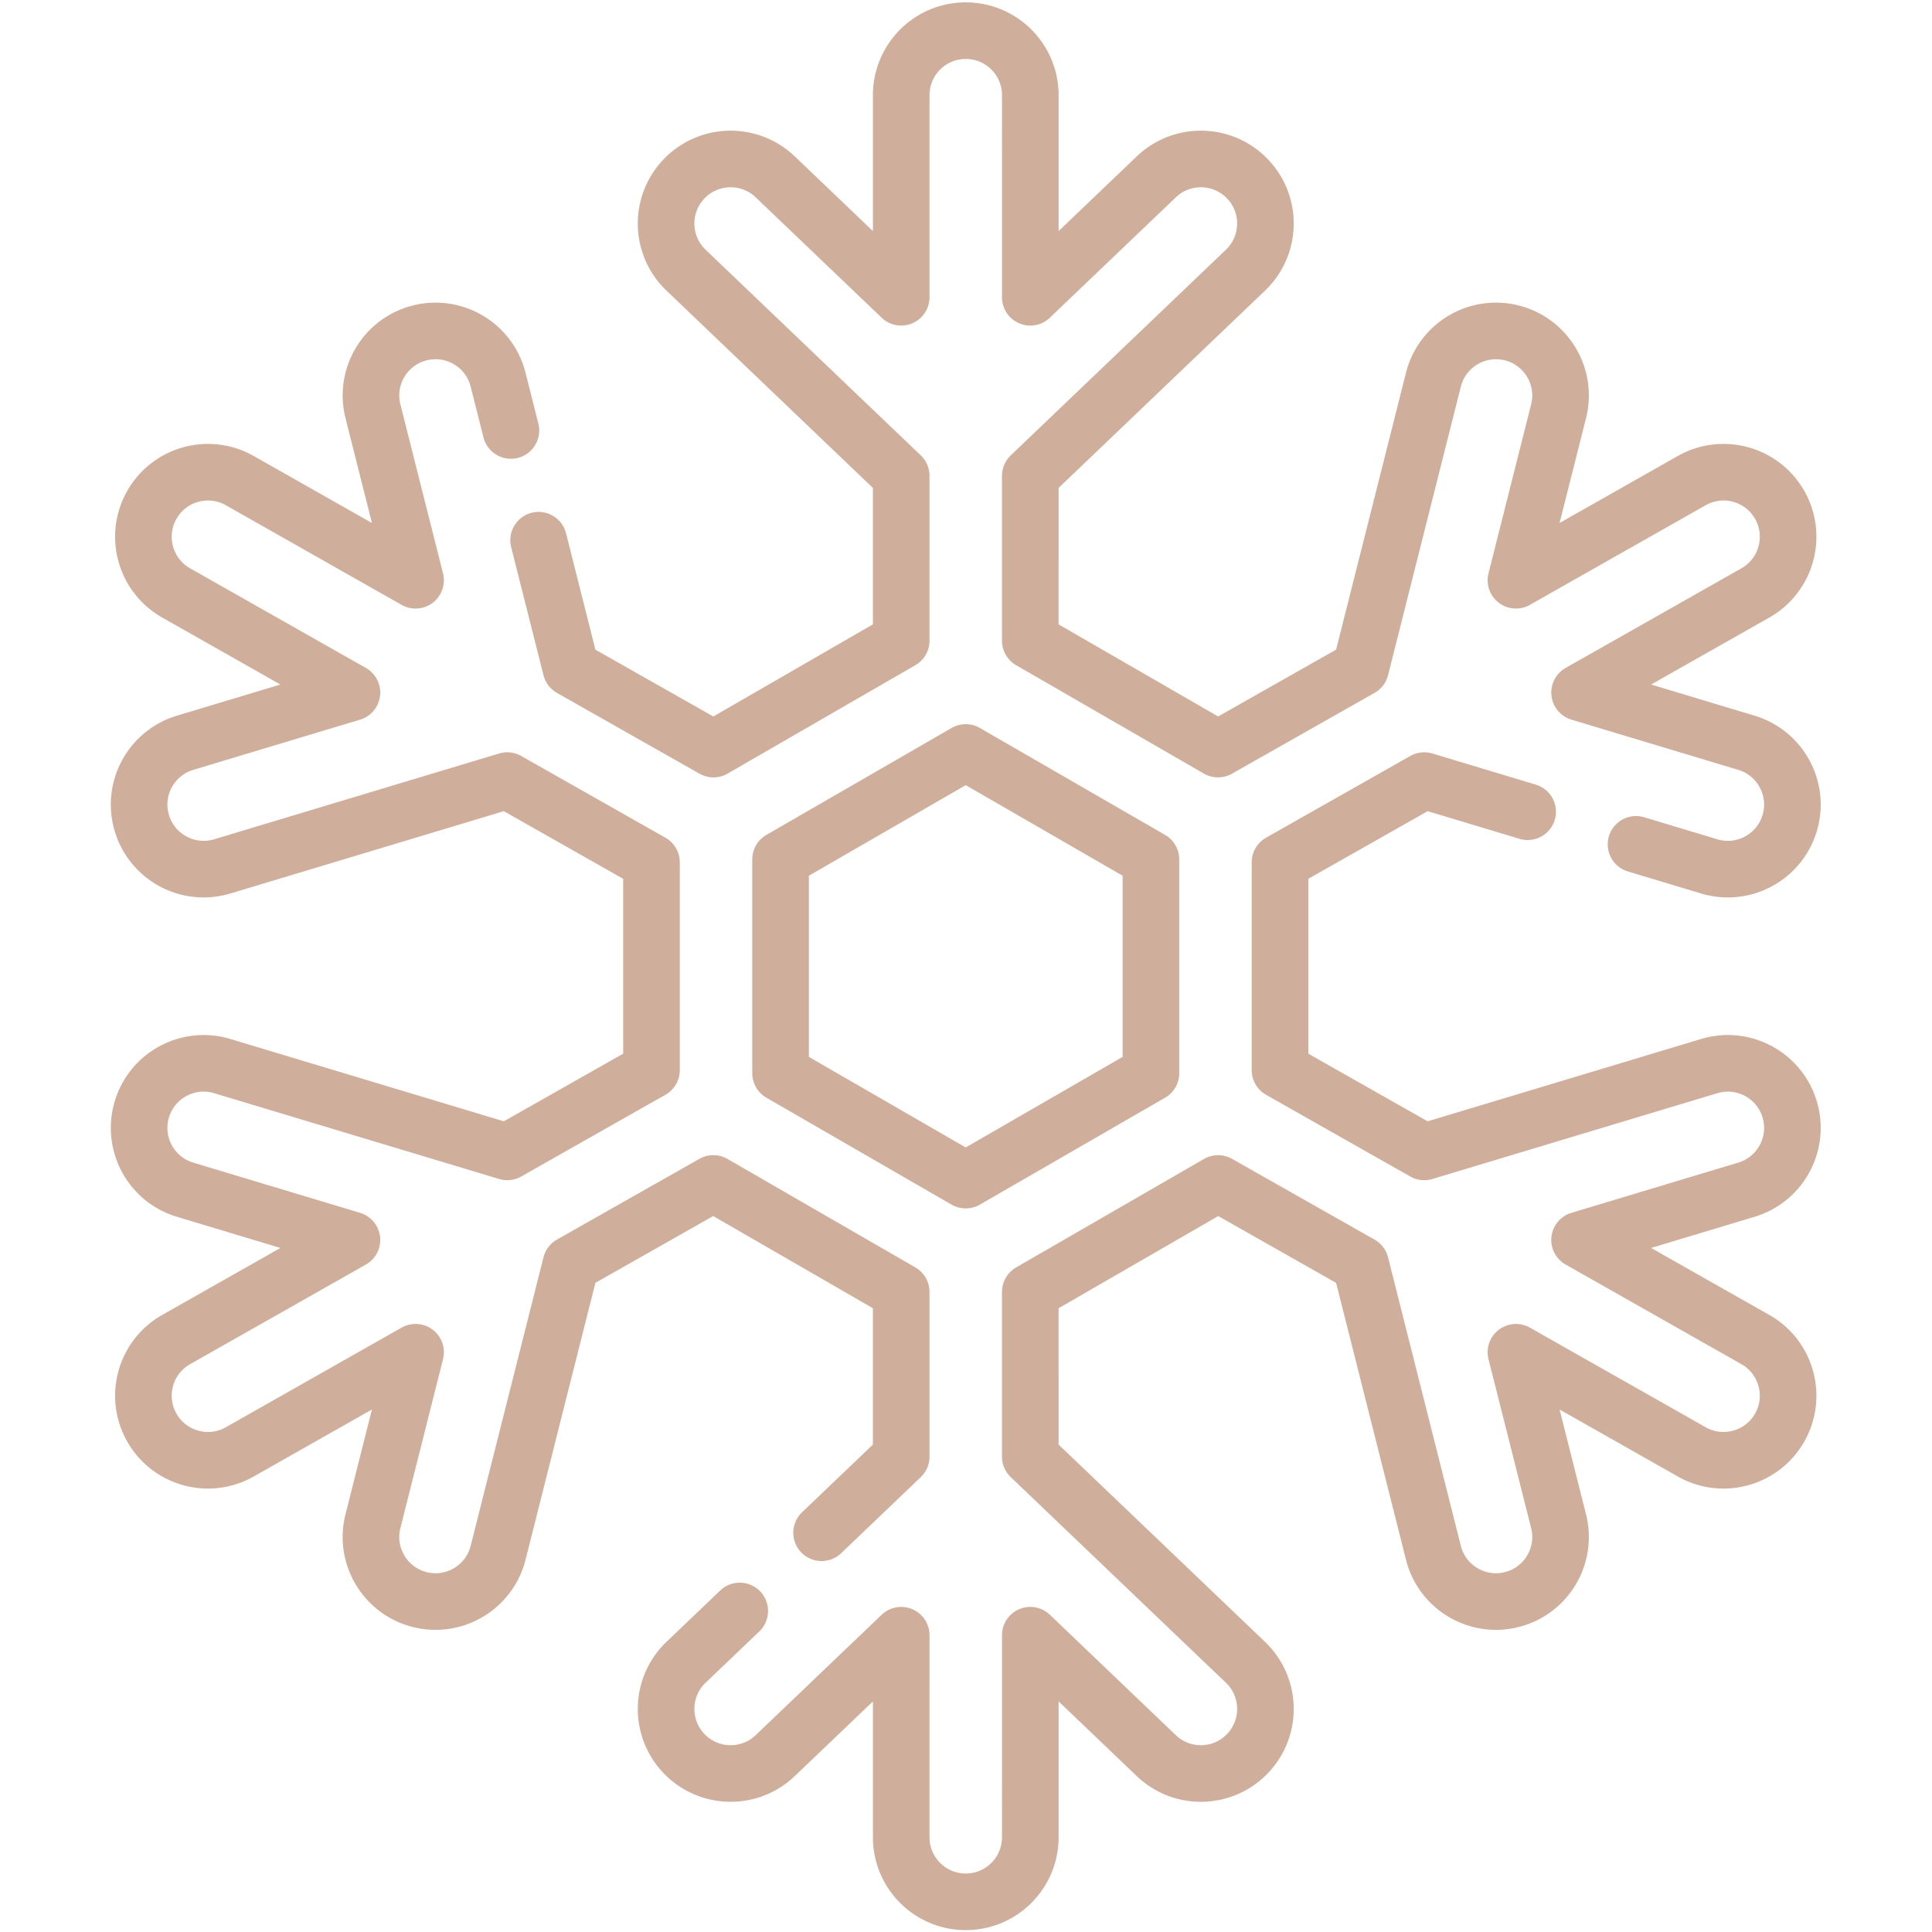 <svg xml:space="preserve" style="enable-background:new 0 0 512 512" viewBox="0 0 682.667 682.667" y="0" x="0" height="512" width="512" xmlns:xlink="http://www.w3.org/1999/xlink" version="1.1" xmlns="http://www.w3.org/2000/svg"><g><defs><clipPath clipPathUnits="userSpaceOnUse" id="a"><path data-original="#000000" opacity="1" fill="#cfae9b" d="M0 512h512V0H0Z"></path></clipPath></defs><g transform="matrix(1.333 0 0 -1.333 0 682.667)" clip-path="url(#a)"><path opacity="1" data-original="#000000" stroke-opacity="" stroke-dasharray="none" stroke-miterlimit="10" stroke-linejoin="round" stroke-linecap="round" stroke-width="15" stroke="#cfae9b" fill="none" transform="translate(305.082 227.644)" style="stroke-width:15;stroke-linecap:round;stroke-linejoin:round;stroke-miterlimit:10;stroke-dasharray:none;stroke-opacity:1" d="m0 0-49.087-28.34L-98.172 0v56.68l49.085 28.34L0 56.68Zm-169.651 170.379-3.396 13.458c-2.31 9.16-11.604 14.71-20.774 12.402-9.161-2.311-14.714-11.613-12.403-20.774l11.303-44.793-46.599 26.412c-8.219 4.66-18.662 1.773-23.32-6.448-4.659-8.221-1.772-18.661 6.449-23.32l46.597-26.411-44.231-13.315c-9.049-2.725-14.174-12.267-11.451-21.315 2.229-7.404 9.023-12.181 16.376-12.18 1.633 0 3.294.235 4.938.729l75.544 22.743 38.229-21.667V.812l-38.228-21.666-75.545 22.743c-9.05 2.721-18.59-2.404-21.314-11.452-2.723-9.047 2.402-18.589 11.451-21.314l44.231-13.315-46.597-26.412c-8.221-4.658-11.108-15.098-6.449-23.319 3.149-5.556 8.939-8.676 14.9-8.676 2.858 0 5.756.717 8.42 2.228l46.599 26.411-11.303-44.792c-2.311-9.161 3.242-18.463 12.403-20.774a17.127 17.127 0 0 1 4.198-.525c7.651 0 14.62 5.171 16.576 12.927l19.305 76.504 37.753 21.397 49.794-28.75.001-43.672-21.107-20.172m-21.69-20.73-14.236-13.605c-6.831-6.529-7.075-17.359-.547-24.19 6.529-6.831 17.36-7.074 24.189-.548l33.393 31.915.002-53.561c0-9.448 7.66-17.108 17.108-17.108 9.45 0 17.109 7.661 17.109 17.11l-.002 53.563L1.422-180.89a17.053 17.053 0 0 1 11.819-4.74c4.507 0 9.009 1.772 12.37 5.288 6.528 6.831 6.284 17.661-.548 24.19l-57.04 54.513-.001 43.667 49.79 28.746 37.769-21.403 19.302-76.495c1.958-7.756 8.925-12.927 16.575-12.927 1.387 0 2.796.17 4.199.525 9.163 2.311 14.715 11.613 12.404 20.774L96.759-73.965l46.598-26.407a17.034 17.034 0 0 1 8.421-2.227c5.959 0 11.75 3.12 14.9 8.677 4.657 8.22 1.771 18.661-6.449 23.319l-46.602 26.41 44.236 13.316c9.047 2.725 14.174 12.267 11.449 21.314-2.725 9.049-12.268 14.176-21.313 11.452L72.447-20.856 34.217.808v55.096l38.231 21.665 27.414-8.253m28.726-8.648 19.411-5.844a17.134 17.134 0 0 1 4.938-.729c7.354 0 14.146 4.777 16.375 12.18 2.725 9.048-2.402 18.59-11.449 21.315l-44.236 13.316 46.602 26.409c8.22 4.659 11.106 15.1 6.449 23.32-4.658 8.22-15.099 11.107-23.321 6.45l-46.598-26.408 11.302 44.788c2.311 9.161-3.241 18.463-12.404 20.774-9.157 2.309-18.462-3.24-20.774-12.402l-19.302-76.495-37.797-21.42-49.762 28.729.001 43.701 57.04 54.514c6.832 6.528 7.076 17.358.548 24.189-6.529 6.831-17.361 7.075-24.189.547l-33.397-31.918.002 53.563c0 9.449-7.659 17.109-17.109 17.109-9.448 0-17.108-7.659-17.108-17.107l-.002-53.562-33.393 31.915c-6.831 6.529-17.66 6.284-24.189-.547-6.528-6.831-6.284-17.661.547-24.189l57.033-54.509-.001-43.706-49.766-28.732-37.781 21.414-8.568 33.955"></path></g></g></svg>